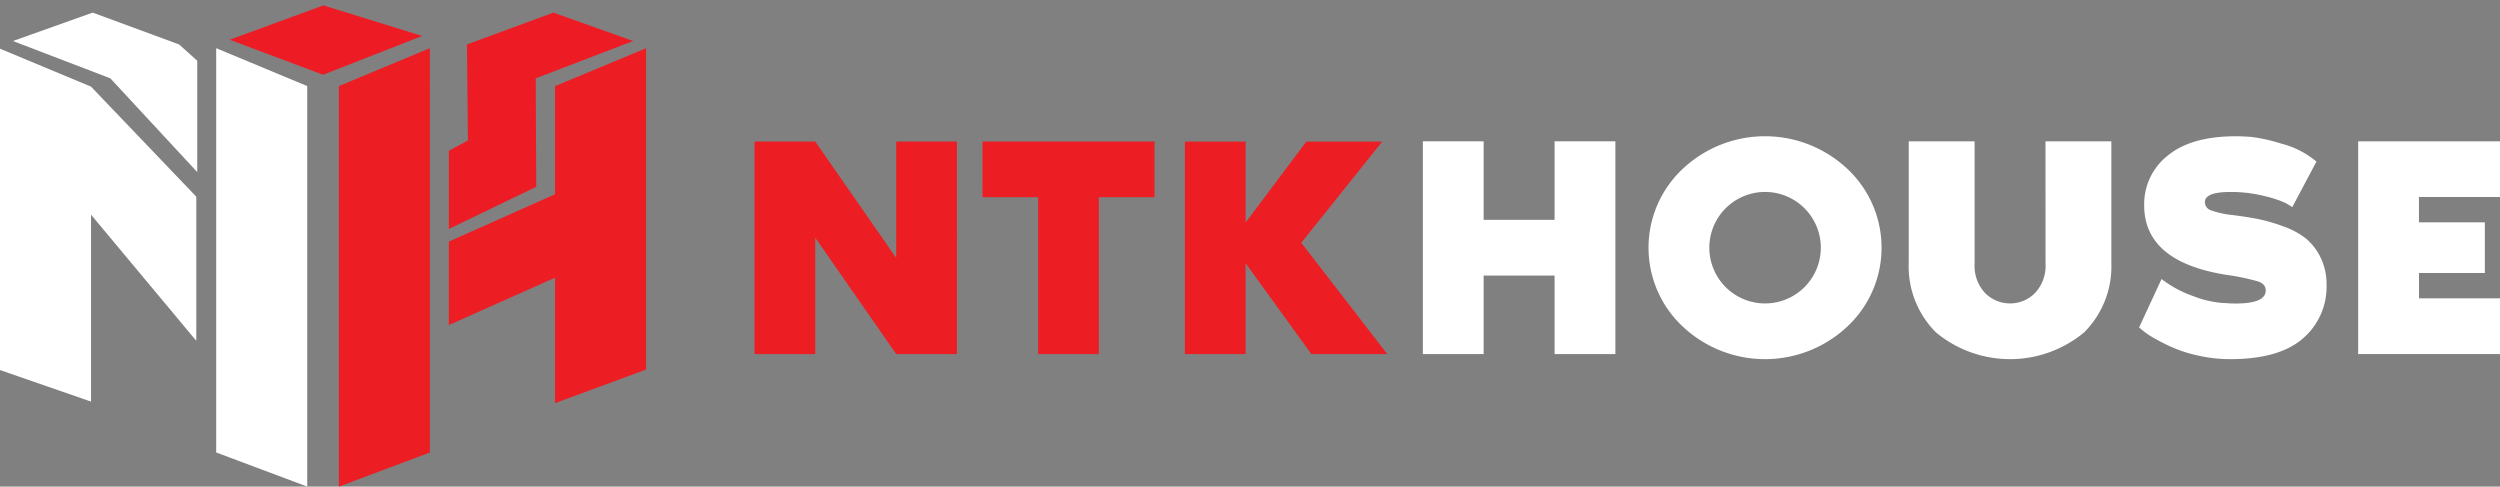 <svg id="logo" xmlns="http://www.w3.org/2000/svg" xmlns:xlink="http://www.w3.org/1999/xlink" width="257.259" height="50.075" viewBox="0 0 257.259 50.075">
  <rect x="0" y="0" width="257.259" height="50.075" fill="#808080" stroke="none"/>
  <defs>
    <clipPath id="clip-path">
      <path id="Path_402" data-name="Path 402" d="M39.123,4.451l9.616,3.605,10.2-3.991L48.768.915Z" transform="translate(-39.123 -0.915)" fill="none"/>
    </clipPath>
    <linearGradient id="linear-gradient" x1="-1.177" y1="6.474" x2="-1.146" y2="6.474" gradientUnits="objectBoundingBox">
      <stop offset="0" stop-color="#340000"/>
      <stop offset="0.118" stop-color="#4b0304"/>
      <stop offset="0.368" stop-color="#860c10"/>
      <stop offset="0.725" stop-color="#e61a22"/>
      <stop offset="0.75" stop-color="#ed1c24"/>
      <stop offset="1" stop-color="#ed1c24"/>
    </linearGradient>
    <clipPath id="clip-path-2">
      <path id="Path_403" data-name="Path 403" d="M78.333,5.423l.1,9.883-1.962,1.06v8.045l8.993-4.34L85.412,8.91,95.435,5.071,87.227,2.147Z" transform="translate(-76.469 -2.147)" fill="none"/>
    </clipPath>
    <linearGradient id="linear-gradient-2" x1="-2.343" y1="2.152" x2="-2.312" y2="2.152" gradientUnits="objectBoundingBox">
      <stop offset="0" stop-color="#480000"/>
      <stop offset="0.15" stop-color="#480000"/>
      <stop offset="0.32" stop-color="#630406"/>
      <stop offset="0.684" stop-color="#aa1015"/>
      <stop offset="1" stop-color="#ed1c24"/>
    </linearGradient>
    <clipPath id="clip-path-3">
      <rect id="Rectangle_99" data-name="Rectangle 99" width="257.259" height="50.075" fill="none"/>
    </clipPath>
  </defs>
  <path id="Path_399" data-name="Path 399" d="M0,41.368l9.368,3.247V25.379L20.2,38.361V23.528L9.368,12.205,0,8.3Z" transform="translate(0 -3.289)" fill="#fff"/>
  <path id="Path_400" data-name="Path 400" d="M57.73,12.109V53.326l9.368-3.51V8.209Z" transform="translate(-22.862 -3.251)" fill="#ed1d24"/>
  <path id="Path_401" data-name="Path 401" d="M87.4,44.733l9.368-3.455V8.21L87.4,12.11V23.236L76.469,28.112V36.7L87.4,31.823Z" transform="translate(-30.282 -3.251)" fill="#ed1d24"/>
  <g id="Group_144" data-name="Group 144" transform="translate(23.63 0.553)">
    <g id="Group_143" data-name="Group 143" clip-path="url(#clip-path)">
      <rect id="Rectangle_97" data-name="Rectangle 97" width="20.003" height="7.691" transform="matrix(1, -0.028, 0.028, 1, -0.199, 0.006)" fill="url(#linear-gradient)"/>
    </g>
  </g>
  <g id="Group_146" data-name="Group 146" transform="translate(46.187 1.297)">
    <g id="Group_145" data-name="Group 145" clip-path="url(#clip-path-2)">
      <rect id="Rectangle_98" data-name="Rectangle 98" width="19.58" height="22.785" transform="translate(-0.621 0.017) rotate(-1.6)" fill="url(#linear-gradient-2)"/>
    </g>
  </g>
  <path id="Path_404" data-name="Path 404" d="M36.833,28.112v21.7l9.368,3.51V12.11l-9.368-3.9Z" transform="translate(-14.586 -3.251)" fill="#fff"/>
  <path id="Path_405" data-name="Path 405" d="M21.17,7.1V18.561L12.226,8.91,2.2,5.071l8.209-2.923,8.893,3.276Z" transform="translate(-0.872 -0.85)" fill="#fff"/>
  <path id="Path_406" data-name="Path 406" d="M255.971,24.075h6.257V45.97h-6.257v-8.08h-7.3v8.08h-6.255V24.075h6.255v8.08h7.3Z" transform="translate(-95.999 -9.534)" fill="#fff"/>
  <g id="Group_148" data-name="Group 148" transform="translate(0 0)">
    <g id="Group_147" data-name="Group 147" clip-path="url(#clip-path-3)">
      <path id="Path_407" data-name="Path 407" d="M284.381,26.569a12.366,12.366,0,0,1,16.941,0,11.107,11.107,0,0,1,0,16.224,12.367,12.367,0,0,1-16.941,0,11.11,11.11,0,0,1,0-16.224M288.8,38.737a5.736,5.736,0,0,0,8.112-8.113,5.736,5.736,0,0,0-8.112,8.113" transform="translate(-111.223 -9.192)" fill="#fff"/>
      <path id="Path_408" data-name="Path 408" d="M339.266,24.075h6.775v12.51a9.578,9.578,0,0,1-2.8,7.152,11.93,11.93,0,0,1-15.248,0,9.578,9.578,0,0,1-2.8-7.152V24.075h6.777V36.652a4.1,4.1,0,0,0,1.074,3.03,3.619,3.619,0,0,0,5.15,0,4.1,4.1,0,0,0,1.076-3.03Z" transform="translate(-128.777 -9.534)" fill="#fff"/>
      <path id="Path_409" data-name="Path 409" d="M374.076,31.325q1.565.194,2.687.423a17.839,17.839,0,0,1,2.542.748,8.05,8.05,0,0,1,2.3,1.239,5.889,5.889,0,0,1,1.5,1.939,6.138,6.138,0,0,1,.62,2.819,6.978,6.978,0,0,1-2.443,5.538q-2.442,2.117-7.461,2.118a14.947,14.947,0,0,1-3.192-.342,14.258,14.258,0,0,1-2.64-.815,20.715,20.715,0,0,1-1.906-.945,8.52,8.52,0,0,1-1.254-.832l-.392-.326,2.313-4.985a11.537,11.537,0,0,0,3.21,1.743,10.856,10.856,0,0,0,2.819.7l1.041.068q3.649.128,3.649-1.337c0-.434-.266-.745-.8-.928a23.215,23.215,0,0,0-3.208-.669q-8.5-1.335-8.5-7.167a6.344,6.344,0,0,1,2.411-5.1q2.41-2,7.038-2c.391,0,.907.023,1.548.065a17.559,17.559,0,0,1,3.192.717,8.97,8.97,0,0,1,3.535,1.825L380.2,30.51c-.152-.109-.38-.248-.684-.423a11.061,11.061,0,0,0-2.1-.7,13.951,13.951,0,0,0-3.6-.44q-2.607,0-2.607,1.042a.889.889,0,0,0,.588.832,9.121,9.121,0,0,0,2.28.5" transform="translate(-144.317 -9.192)" fill="#fff"/>
      <path id="Path_410" data-name="Path 410" d="M416.359,29.809h-8.341v2.606H414.8v5.213h-6.777v2.608h8.341v5.734h-14.6V24.076h14.6Z" transform="translate(-159.1 -9.534)" fill="#fff"/>
      <path id="Path_411" data-name="Path 411" d="M143.131,24.119h6.248V45.988h-6.248L134.8,34.012V45.988h-6.248V24.119H134.8l8.33,11.975Z" transform="translate(-50.907 -9.552)" fill="#ed1d24"/>
      <path id="Path_412" data-name="Path 412" d="M167.392,24.119h17.7v5.727h-5.728V45.988h-6.248V29.847h-5.727Z" transform="translate(-66.288 -9.552)" fill="#ed1d24"/>
      <path id="Path_413" data-name="Path 413" d="M213.852,34.534,222.7,45.988h-7.81l-6.768-9.345v9.345h-6.248V24.12h6.248v8.331l6.248-8.331h7.81Z" transform="translate(-79.944 -9.552)" fill="#ed1d24"/>
    </g>
  </g>
</svg>
